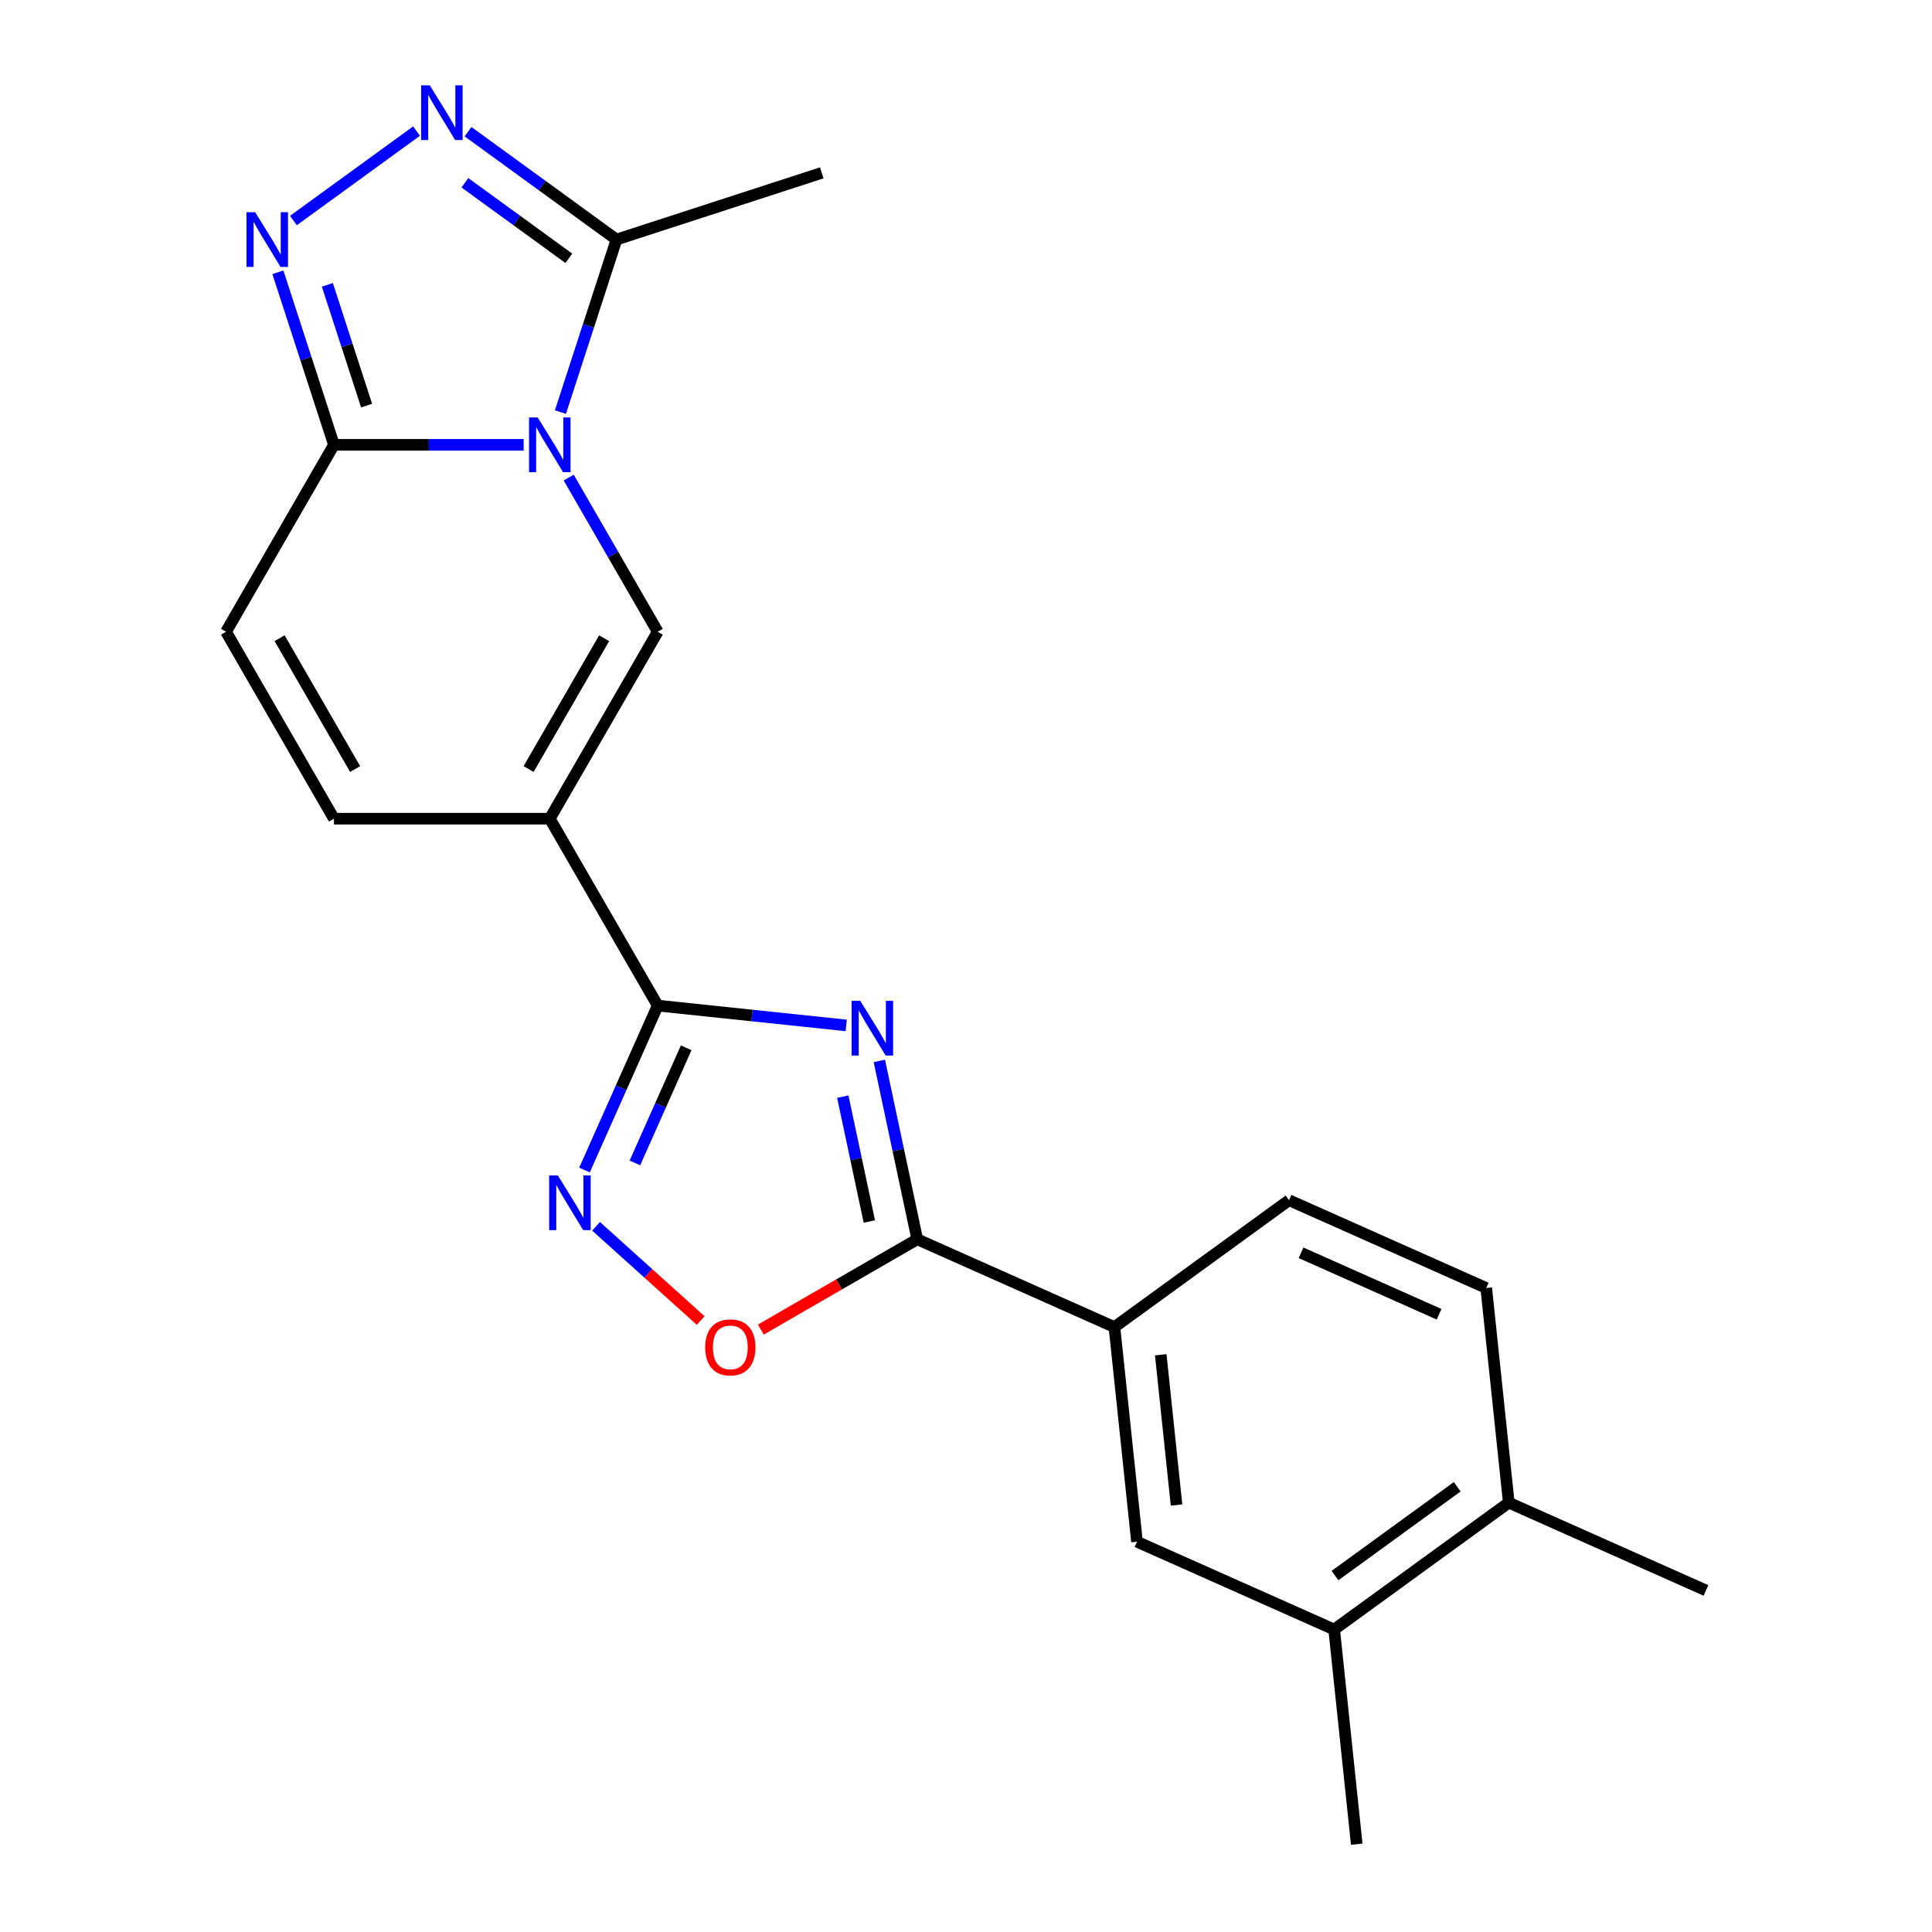 <?xml version='1.0' encoding='iso-8859-1'?>
<svg version='1.1' baseProfile='full'
              xmlns='http://www.w3.org/2000/svg'
                      xmlns:rdkit='http://www.rdkit.org/xml'
                      xmlns:xlink='http://www.w3.org/1999/xlink'
                  xml:space='preserve'
width='1000px' height='1000px' viewBox='0 0 1000 1000'>
<!-- END OF HEADER -->
<rect style='opacity:1.0;fill:#FFFFFF;stroke:none' width='1000' height='1000' x='0' y='0'> </rect>
<path class='bond-3' d='M 294.36,247.195 L 317.395,287.094' style='fill:none;fill-rule:evenodd;stroke:#0000FF;stroke-width:6px;stroke-linecap:butt;stroke-linejoin:miter;stroke-opacity:1' />
<path class='bond-3' d='M 317.395,287.094 L 340.431,326.994' style='fill:none;fill-rule:evenodd;stroke:#000000;stroke-width:6px;stroke-linecap:butt;stroke-linejoin:miter;stroke-opacity:1' />
<path class='bond-5' d='M 271.039,230.242 L 221.946,230.242' style='fill:none;fill-rule:evenodd;stroke:#0000FF;stroke-width:6px;stroke-linecap:butt;stroke-linejoin:miter;stroke-opacity:1' />
<path class='bond-5' d='M 221.946,230.242 L 172.853,230.242' style='fill:none;fill-rule:evenodd;stroke:#000000;stroke-width:6px;stroke-linecap:butt;stroke-linejoin:miter;stroke-opacity:1' />
<path class='bond-9' d='M 290.08,213.289 L 304.587,168.64' style='fill:none;fill-rule:evenodd;stroke:#0000FF;stroke-width:6px;stroke-linecap:butt;stroke-linejoin:miter;stroke-opacity:1' />
<path class='bond-9' d='M 304.587,168.64 L 319.095,123.991' style='fill:none;fill-rule:evenodd;stroke:#000000;stroke-width:6px;stroke-linecap:butt;stroke-linejoin:miter;stroke-opacity:1' />
<path class='bond-0' d='M 438.005,530.752 L 389.218,525.624' style='fill:none;fill-rule:evenodd;stroke:#0000FF;stroke-width:6px;stroke-linecap:butt;stroke-linejoin:miter;stroke-opacity:1' />
<path class='bond-0' d='M 389.218,525.624 L 340.431,520.496' style='fill:none;fill-rule:evenodd;stroke:#000000;stroke-width:6px;stroke-linecap:butt;stroke-linejoin:miter;stroke-opacity:1' />
<path class='bond-4' d='M 455.141,549.127 L 464.954,595.289' style='fill:none;fill-rule:evenodd;stroke:#0000FF;stroke-width:6px;stroke-linecap:butt;stroke-linejoin:miter;stroke-opacity:1' />
<path class='bond-4' d='M 464.954,595.289 L 474.766,641.452' style='fill:none;fill-rule:evenodd;stroke:#000000;stroke-width:6px;stroke-linecap:butt;stroke-linejoin:miter;stroke-opacity:1' />
<path class='bond-4' d='M 436.23,567.621 L 443.098,599.935' style='fill:none;fill-rule:evenodd;stroke:#0000FF;stroke-width:6px;stroke-linecap:butt;stroke-linejoin:miter;stroke-opacity:1' />
<path class='bond-4' d='M 443.098,599.935 L 449.966,632.248' style='fill:none;fill-rule:evenodd;stroke:#000000;stroke-width:6px;stroke-linecap:butt;stroke-linejoin:miter;stroke-opacity:1' />
<path class='bond-1' d='M 284.572,423.745 L 340.431,326.994' style='fill:none;fill-rule:evenodd;stroke:#000000;stroke-width:6px;stroke-linecap:butt;stroke-linejoin:miter;stroke-opacity:1' />
<path class='bond-1' d='M 273.6,398.06 L 312.702,330.334' style='fill:none;fill-rule:evenodd;stroke:#000000;stroke-width:6px;stroke-linecap:butt;stroke-linejoin:miter;stroke-opacity:1' />
<path class='bond-2' d='M 284.572,423.745 L 340.431,520.496' style='fill:none;fill-rule:evenodd;stroke:#000000;stroke-width:6px;stroke-linecap:butt;stroke-linejoin:miter;stroke-opacity:1' />
<path class='bond-23' d='M 284.572,423.745 L 172.853,423.745' style='fill:none;fill-rule:evenodd;stroke:#000000;stroke-width:6px;stroke-linecap:butt;stroke-linejoin:miter;stroke-opacity:1' />
<path class='bond-8' d='M 340.431,520.496 L 321.485,563.05' style='fill:none;fill-rule:evenodd;stroke:#000000;stroke-width:6px;stroke-linecap:butt;stroke-linejoin:miter;stroke-opacity:1' />
<path class='bond-8' d='M 321.485,563.05 L 302.539,605.604' style='fill:none;fill-rule:evenodd;stroke:#0000FF;stroke-width:6px;stroke-linecap:butt;stroke-linejoin:miter;stroke-opacity:1' />
<path class='bond-8' d='M 355.159,542.35 L 341.897,572.138' style='fill:none;fill-rule:evenodd;stroke:#000000;stroke-width:6px;stroke-linecap:butt;stroke-linejoin:miter;stroke-opacity:1' />
<path class='bond-8' d='M 341.897,572.138 L 328.635,601.925' style='fill:none;fill-rule:evenodd;stroke:#0000FF;stroke-width:6px;stroke-linecap:butt;stroke-linejoin:miter;stroke-opacity:1' />
<path class='bond-13' d='M 474.766,641.452 L 576.826,686.892' style='fill:none;fill-rule:evenodd;stroke:#000000;stroke-width:6px;stroke-linecap:butt;stroke-linejoin:miter;stroke-opacity:1' />
<path class='bond-24' d='M 474.766,641.452 L 434.286,664.822' style='fill:none;fill-rule:evenodd;stroke:#000000;stroke-width:6px;stroke-linecap:butt;stroke-linejoin:miter;stroke-opacity:1' />
<path class='bond-24' d='M 434.286,664.822 L 393.807,688.193' style='fill:none;fill-rule:evenodd;stroke:#FF0000;stroke-width:6px;stroke-linecap:butt;stroke-linejoin:miter;stroke-opacity:1' />
<path class='bond-6' d='M 172.853,230.242 L 158.346,185.593' style='fill:none;fill-rule:evenodd;stroke:#000000;stroke-width:6px;stroke-linecap:butt;stroke-linejoin:miter;stroke-opacity:1' />
<path class='bond-6' d='M 158.346,185.593 L 143.838,140.944' style='fill:none;fill-rule:evenodd;stroke:#0000FF;stroke-width:6px;stroke-linecap:butt;stroke-linejoin:miter;stroke-opacity:1' />
<path class='bond-6' d='M 189.751,209.943 L 179.596,178.689' style='fill:none;fill-rule:evenodd;stroke:#000000;stroke-width:6px;stroke-linecap:butt;stroke-linejoin:miter;stroke-opacity:1' />
<path class='bond-6' d='M 179.596,178.689 L 169.441,147.434' style='fill:none;fill-rule:evenodd;stroke:#0000FF;stroke-width:6px;stroke-linecap:butt;stroke-linejoin:miter;stroke-opacity:1' />
<path class='bond-12' d='M 172.853,230.242 L 116.994,326.994' style='fill:none;fill-rule:evenodd;stroke:#000000;stroke-width:6px;stroke-linecap:butt;stroke-linejoin:miter;stroke-opacity:1' />
<path class='bond-22' d='M 151.863,114.159 L 215.598,67.853' style='fill:none;fill-rule:evenodd;stroke:#0000FF;stroke-width:6px;stroke-linecap:butt;stroke-linejoin:miter;stroke-opacity:1' />
<path class='bond-7' d='M 242.245,68.157 L 280.67,96.074' style='fill:none;fill-rule:evenodd;stroke:#0000FF;stroke-width:6px;stroke-linecap:butt;stroke-linejoin:miter;stroke-opacity:1' />
<path class='bond-7' d='M 280.67,96.074 L 319.095,123.991' style='fill:none;fill-rule:evenodd;stroke:#000000;stroke-width:6px;stroke-linecap:butt;stroke-linejoin:miter;stroke-opacity:1' />
<path class='bond-7' d='M 240.639,94.609 L 267.537,114.151' style='fill:none;fill-rule:evenodd;stroke:#0000FF;stroke-width:6px;stroke-linecap:butt;stroke-linejoin:miter;stroke-opacity:1' />
<path class='bond-7' d='M 267.537,114.151 L 294.434,133.693' style='fill:none;fill-rule:evenodd;stroke:#000000;stroke-width:6px;stroke-linecap:butt;stroke-linejoin:miter;stroke-opacity:1' />
<path class='bond-10' d='M 308.524,634.742 L 335.6,659.121' style='fill:none;fill-rule:evenodd;stroke:#0000FF;stroke-width:6px;stroke-linecap:butt;stroke-linejoin:miter;stroke-opacity:1' />
<path class='bond-10' d='M 335.6,659.121 L 362.677,683.501' style='fill:none;fill-rule:evenodd;stroke:#FF0000;stroke-width:6px;stroke-linecap:butt;stroke-linejoin:miter;stroke-opacity:1' />
<path class='bond-19' d='M 319.095,123.991 L 425.346,89.468' style='fill:none;fill-rule:evenodd;stroke:#000000;stroke-width:6px;stroke-linecap:butt;stroke-linejoin:miter;stroke-opacity:1' />
<path class='bond-11' d='M 172.853,423.745 L 116.994,326.994' style='fill:none;fill-rule:evenodd;stroke:#000000;stroke-width:6px;stroke-linecap:butt;stroke-linejoin:miter;stroke-opacity:1' />
<path class='bond-11' d='M 183.824,398.06 L 144.723,330.334' style='fill:none;fill-rule:evenodd;stroke:#000000;stroke-width:6px;stroke-linecap:butt;stroke-linejoin:miter;stroke-opacity:1' />
<path class='bond-14' d='M 576.826,686.892 L 588.504,797.999' style='fill:none;fill-rule:evenodd;stroke:#000000;stroke-width:6px;stroke-linecap:butt;stroke-linejoin:miter;stroke-opacity:1' />
<path class='bond-14' d='M 600.799,701.222 L 608.973,778.997' style='fill:none;fill-rule:evenodd;stroke:#000000;stroke-width:6px;stroke-linecap:butt;stroke-linejoin:miter;stroke-opacity:1' />
<path class='bond-17' d='M 576.826,686.892 L 667.208,621.225' style='fill:none;fill-rule:evenodd;stroke:#000000;stroke-width:6px;stroke-linecap:butt;stroke-linejoin:miter;stroke-opacity:1' />
<path class='bond-15' d='M 588.504,797.999 L 690.564,843.439' style='fill:none;fill-rule:evenodd;stroke:#000000;stroke-width:6px;stroke-linecap:butt;stroke-linejoin:miter;stroke-opacity:1' />
<path class='bond-20' d='M 690.564,843.439 L 702.242,954.545' style='fill:none;fill-rule:evenodd;stroke:#000000;stroke-width:6px;stroke-linecap:butt;stroke-linejoin:miter;stroke-opacity:1' />
<path class='bond-25' d='M 690.564,843.439 L 780.946,777.772' style='fill:none;fill-rule:evenodd;stroke:#000000;stroke-width:6px;stroke-linecap:butt;stroke-linejoin:miter;stroke-opacity:1' />
<path class='bond-25' d='M 690.988,815.512 L 754.256,769.545' style='fill:none;fill-rule:evenodd;stroke:#000000;stroke-width:6px;stroke-linecap:butt;stroke-linejoin:miter;stroke-opacity:1' />
<path class='bond-16' d='M 780.946,777.772 L 769.268,666.665' style='fill:none;fill-rule:evenodd;stroke:#000000;stroke-width:6px;stroke-linecap:butt;stroke-linejoin:miter;stroke-opacity:1' />
<path class='bond-21' d='M 780.946,777.772 L 883.006,823.212' style='fill:none;fill-rule:evenodd;stroke:#000000;stroke-width:6px;stroke-linecap:butt;stroke-linejoin:miter;stroke-opacity:1' />
<path class='bond-18' d='M 667.208,621.225 L 769.268,666.665' style='fill:none;fill-rule:evenodd;stroke:#000000;stroke-width:6px;stroke-linecap:butt;stroke-linejoin:miter;stroke-opacity:1' />
<path class='bond-18' d='M 673.429,648.453 L 744.871,680.261' style='fill:none;fill-rule:evenodd;stroke:#000000;stroke-width:6px;stroke-linecap:butt;stroke-linejoin:miter;stroke-opacity:1' />
<path  class='atom-0' d='M 278.312 216.082
L 287.592 231.082
Q 288.512 232.562, 289.992 235.242
Q 291.472 237.922, 291.552 238.082
L 291.552 216.082
L 295.312 216.082
L 295.312 244.402
L 291.432 244.402
L 281.472 228.002
Q 280.312 226.082, 279.072 223.882
Q 277.872 221.682, 277.512 221.002
L 277.512 244.402
L 273.832 244.402
L 273.832 216.082
L 278.312 216.082
' fill='#0000FF'/>
<path  class='atom-1' d='M 445.278 518.014
L 454.558 533.014
Q 455.478 534.494, 456.958 537.174
Q 458.438 539.854, 458.518 540.014
L 458.518 518.014
L 462.278 518.014
L 462.278 546.334
L 458.398 546.334
L 448.438 529.934
Q 447.278 528.014, 446.038 525.814
Q 444.838 523.614, 444.478 522.934
L 444.478 546.334
L 440.798 546.334
L 440.798 518.014
L 445.278 518.014
' fill='#0000FF'/>
<path  class='atom-7' d='M 132.07 109.831
L 141.35 124.831
Q 142.27 126.311, 143.75 128.991
Q 145.23 131.671, 145.31 131.831
L 145.31 109.831
L 149.07 109.831
L 149.07 138.151
L 145.19 138.151
L 135.23 121.751
Q 134.07 119.831, 132.83 117.631
Q 131.63 115.431, 131.27 114.751
L 131.27 138.151
L 127.59 138.151
L 127.59 109.831
L 132.07 109.831
' fill='#0000FF'/>
<path  class='atom-8' d='M 222.452 44.165
L 231.732 59.165
Q 232.652 60.645, 234.132 63.325
Q 235.612 66.005, 235.692 66.165
L 235.692 44.165
L 239.452 44.165
L 239.452 72.485
L 235.572 72.485
L 225.612 56.085
Q 224.452 54.165, 223.212 51.965
Q 222.012 49.765, 221.652 49.085
L 221.652 72.485
L 217.972 72.485
L 217.972 44.165
L 222.452 44.165
' fill='#0000FF'/>
<path  class='atom-9' d='M 288.731 608.397
L 298.011 623.397
Q 298.931 624.877, 300.411 627.557
Q 301.891 630.237, 301.971 630.397
L 301.971 608.397
L 305.731 608.397
L 305.731 636.717
L 301.851 636.717
L 291.891 620.317
Q 290.731 618.397, 289.491 616.197
Q 288.291 613.997, 287.931 613.317
L 287.931 636.717
L 284.251 636.717
L 284.251 608.397
L 288.731 608.397
' fill='#0000FF'/>
<path  class='atom-11' d='M 365.014 697.391
Q 365.014 690.591, 368.374 686.791
Q 371.734 682.991, 378.014 682.991
Q 384.294 682.991, 387.654 686.791
Q 391.014 690.591, 391.014 697.391
Q 391.014 704.271, 387.614 708.191
Q 384.214 712.071, 378.014 712.071
Q 371.774 712.071, 368.374 708.191
Q 365.014 704.311, 365.014 697.391
M 378.014 708.871
Q 382.334 708.871, 384.654 705.991
Q 387.014 703.071, 387.014 697.391
Q 387.014 691.831, 384.654 689.031
Q 382.334 686.191, 378.014 686.191
Q 373.694 686.191, 371.334 688.991
Q 369.014 691.791, 369.014 697.391
Q 369.014 703.111, 371.334 705.991
Q 373.694 708.871, 378.014 708.871
' fill='#FF0000'/>
</svg>
